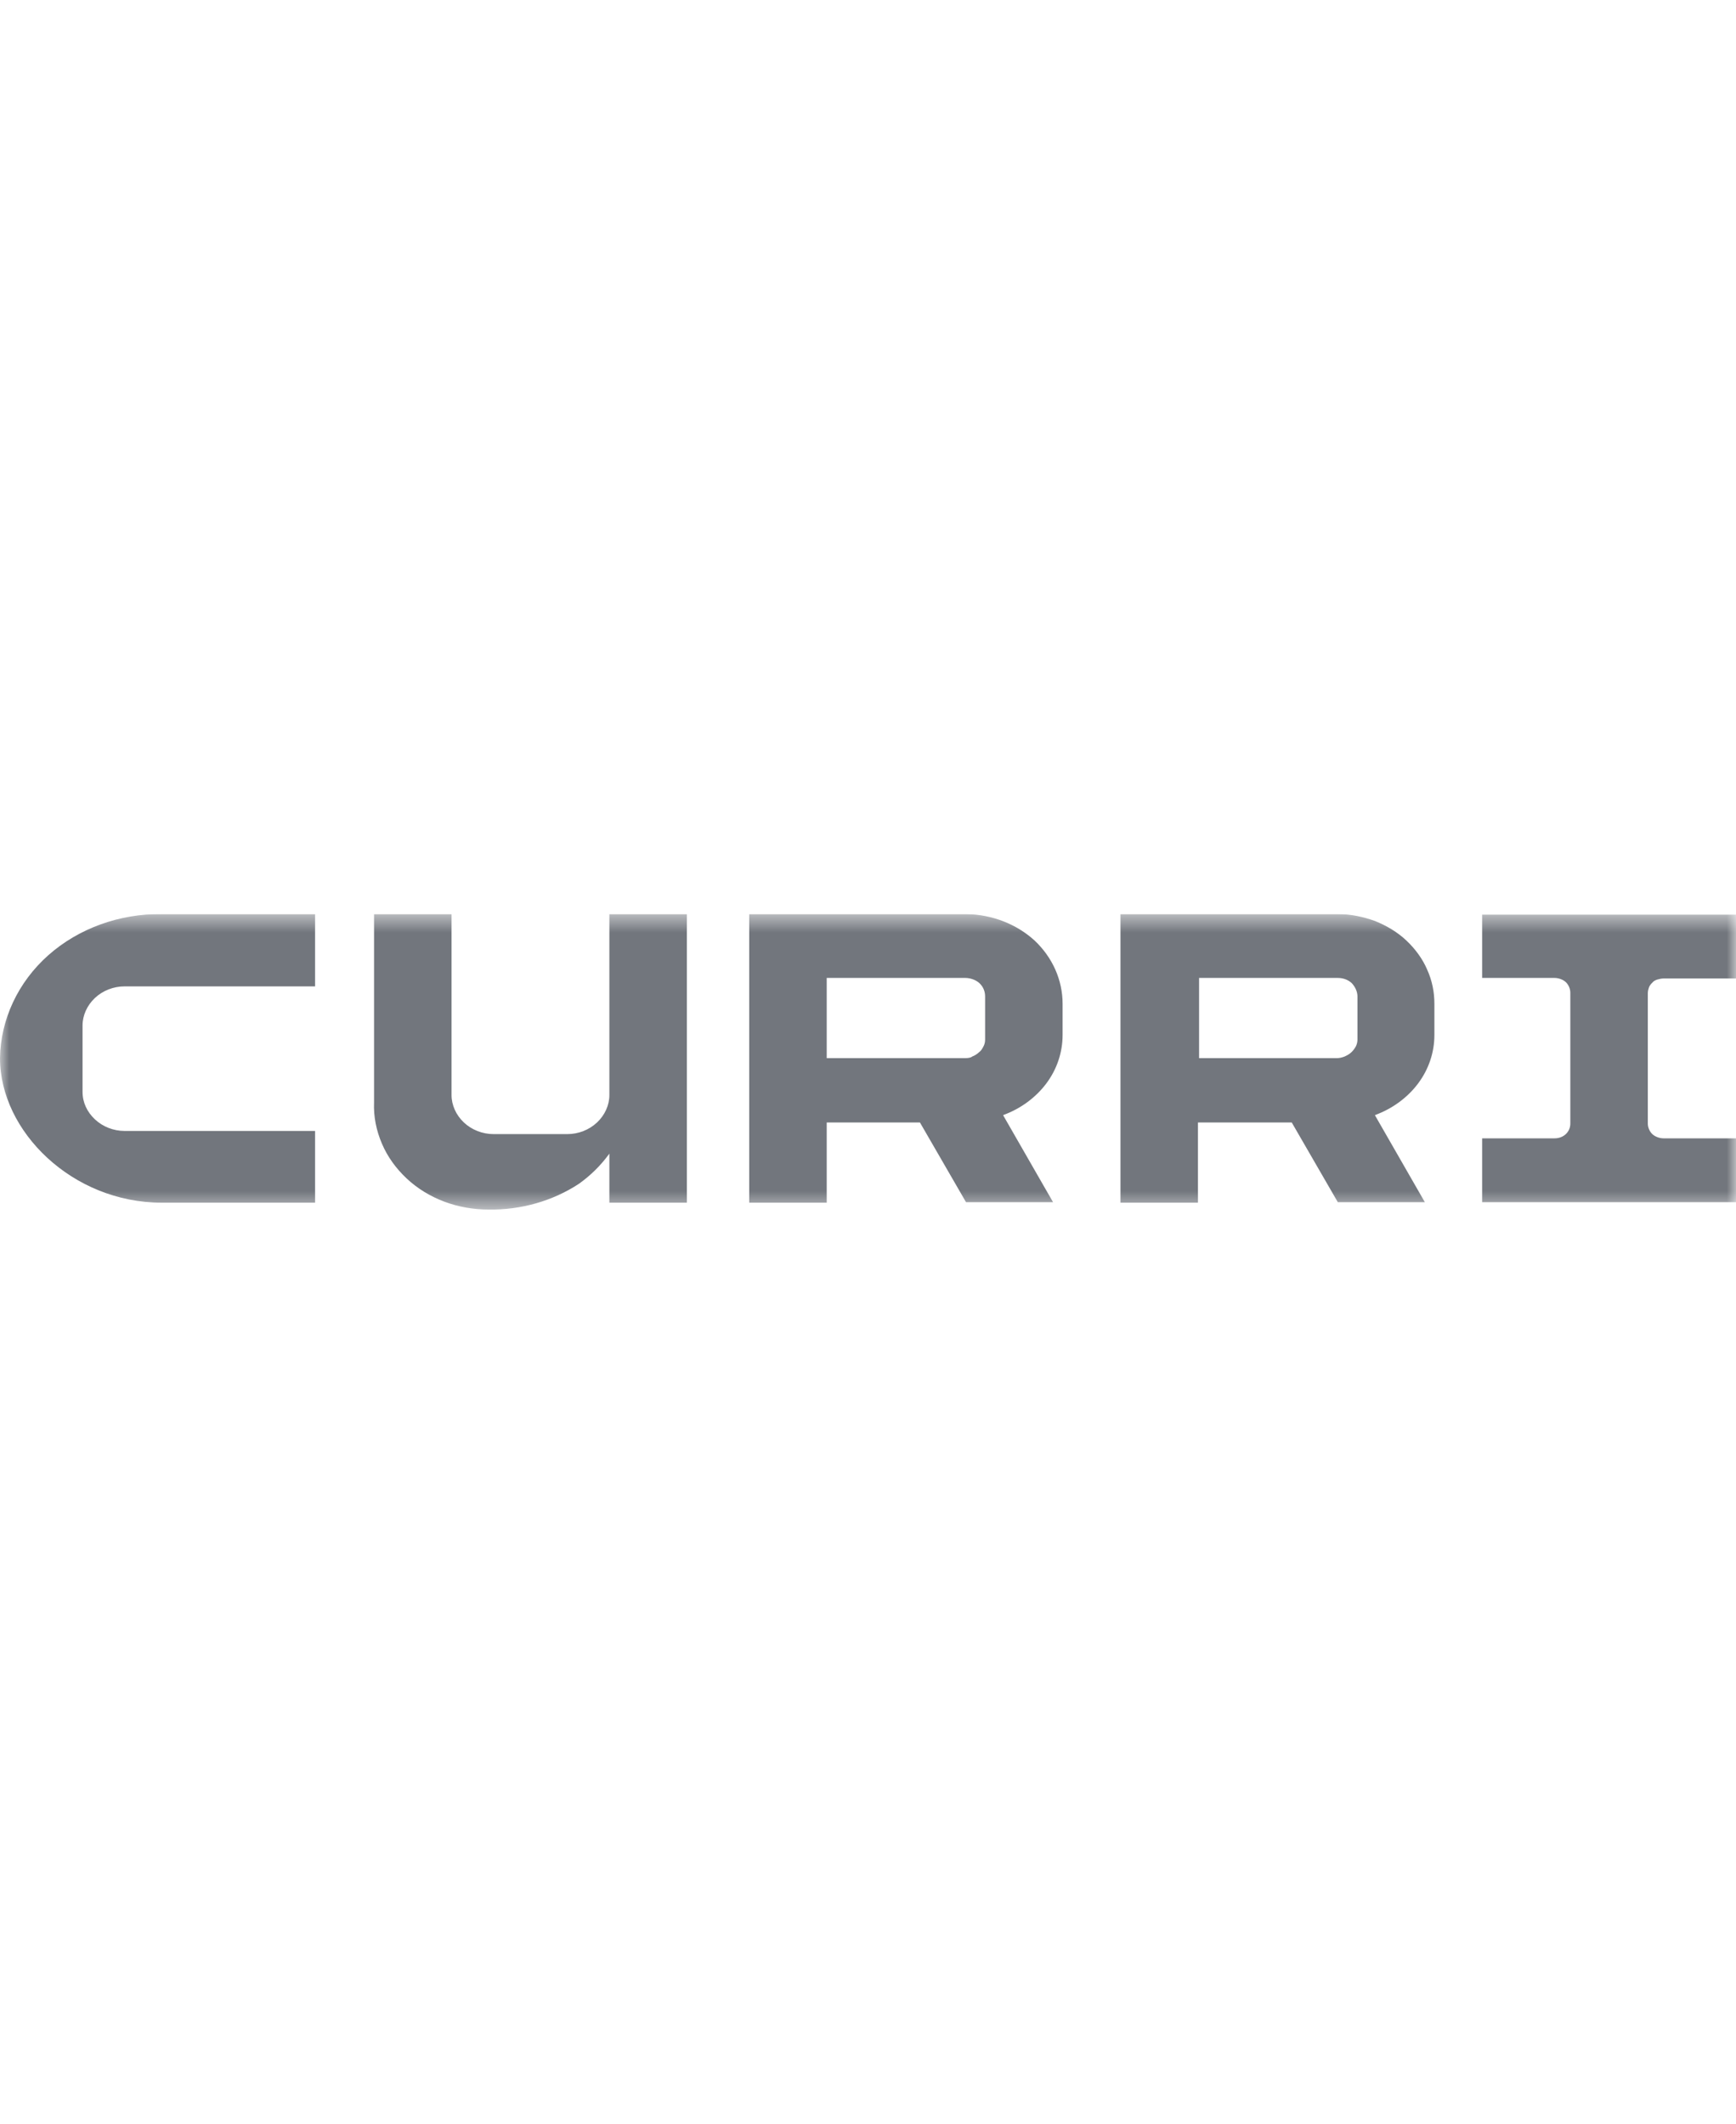 <svg width="94" height="115" viewBox="0 0 94 115" fill="none" xmlns="http://www.w3.org/2000/svg">
<g clip-path="url(#clip0_2233_77)">
<mask id="mask0_2233_77" style="mask-type:luminance" maskUnits="userSpaceOnUse" x="0" y="49" width="94" height="17">
<path d="M94 49.5H0V65.5H94V49.5Z" fill="white"/>
</mask>
<g mask="url(#mask0_2233_77)">
<path fill-rule="evenodd" clip-rule="evenodd" d="M37.193 65.128V49.5H32.996V59.3C32.996 59.843 32.752 60.386 32.327 60.785C31.901 61.185 31.323 61.414 30.715 61.414H26.731C26.123 61.414 25.545 61.185 25.119 60.785C24.694 60.386 24.45 59.843 24.45 59.3V49.5H20.254V59.7C20.223 60.471 20.375 61.214 20.679 61.928C20.983 62.643 21.44 63.271 22.017 63.814C22.595 64.357 23.295 64.785 24.055 65.071C24.815 65.357 25.636 65.5 26.457 65.5C28.191 65.528 29.924 65.043 31.354 64.1C31.992 63.643 32.54 63.1 32.996 62.471V65.128H37.193ZM8.758 65.128H17.061V61.243H6.751C6.143 61.243 5.565 61.014 5.139 60.614C4.714 60.214 4.47 59.7 4.47 59.128V55.528C4.47 54.986 4.714 54.443 5.139 54.043C5.565 53.643 6.143 53.414 6.751 53.414H17.061V49.5H8.758C6.478 49.471 4.258 50.271 2.615 51.728C0.973 53.185 0.03 55.214 0 57.3C0 61.271 3.923 65.128 8.758 65.128ZM94 49.528V52.986H90.077C89.955 52.986 89.864 53.014 89.743 53.043C89.651 53.071 89.53 53.128 89.469 53.214C89.378 53.3 89.317 53.386 89.286 53.471C89.256 53.557 89.225 53.671 89.225 53.785V60.843C89.225 61.043 89.317 61.271 89.469 61.414C89.621 61.557 89.864 61.643 90.077 61.643H94V65.1H80.254V61.643H84.177C84.421 61.643 84.633 61.557 84.785 61.414C84.938 61.271 85.029 61.071 85.029 60.843V53.757C85.029 53.557 84.938 53.328 84.785 53.185C84.633 53.043 84.39 52.957 84.177 52.957H80.254V49.528H94ZM52.337 49.5H40.568V65.128H44.765V60.785H49.813L52.307 65.1H57.02L54.314 60.386C55.257 60.043 56.078 59.443 56.656 58.671C57.233 57.9 57.537 56.986 57.537 56.043V54.357C57.537 53.071 56.99 51.843 56.017 50.928C55.044 50.043 53.736 49.528 52.337 49.5ZM52.276 57.3H44.765V52.957H52.276C52.55 52.957 52.854 53.071 53.037 53.243C53.249 53.443 53.341 53.7 53.341 53.957V56.3C53.341 56.443 53.31 56.557 53.249 56.671C53.189 56.785 53.128 56.9 53.006 56.986C52.915 57.071 52.793 57.157 52.641 57.214C52.58 57.271 52.428 57.3 52.276 57.3ZM60.67 49.5H72.439C73.138 49.5 73.807 49.643 74.446 49.871C75.084 50.128 75.662 50.471 76.149 50.928C76.635 51.386 77.031 51.928 77.274 52.5C77.548 53.1 77.669 53.728 77.669 54.357V56.043C77.669 56.986 77.365 57.9 76.787 58.671C76.21 59.443 75.388 60.043 74.446 60.386L77.152 65.1H72.439L69.945 60.785H64.866V65.128H60.67V49.5ZM64.866 57.3H72.378C72.53 57.3 72.652 57.271 72.804 57.214C72.925 57.157 73.047 57.1 73.169 56.986C73.26 56.9 73.351 56.785 73.412 56.671C73.473 56.557 73.503 56.414 73.503 56.3V53.957C73.503 53.7 73.381 53.443 73.199 53.243C72.986 53.043 72.712 52.957 72.439 52.957H64.927V57.3H64.866Z" fill="#72767D"/>
</g>
</g>
<defs>
<clipPath id="clip0_2233_77">
<rect width="94" height="16" fill="white" transform="translate(0 49.5)"/>
</clipPath>
</defs>
</svg>
